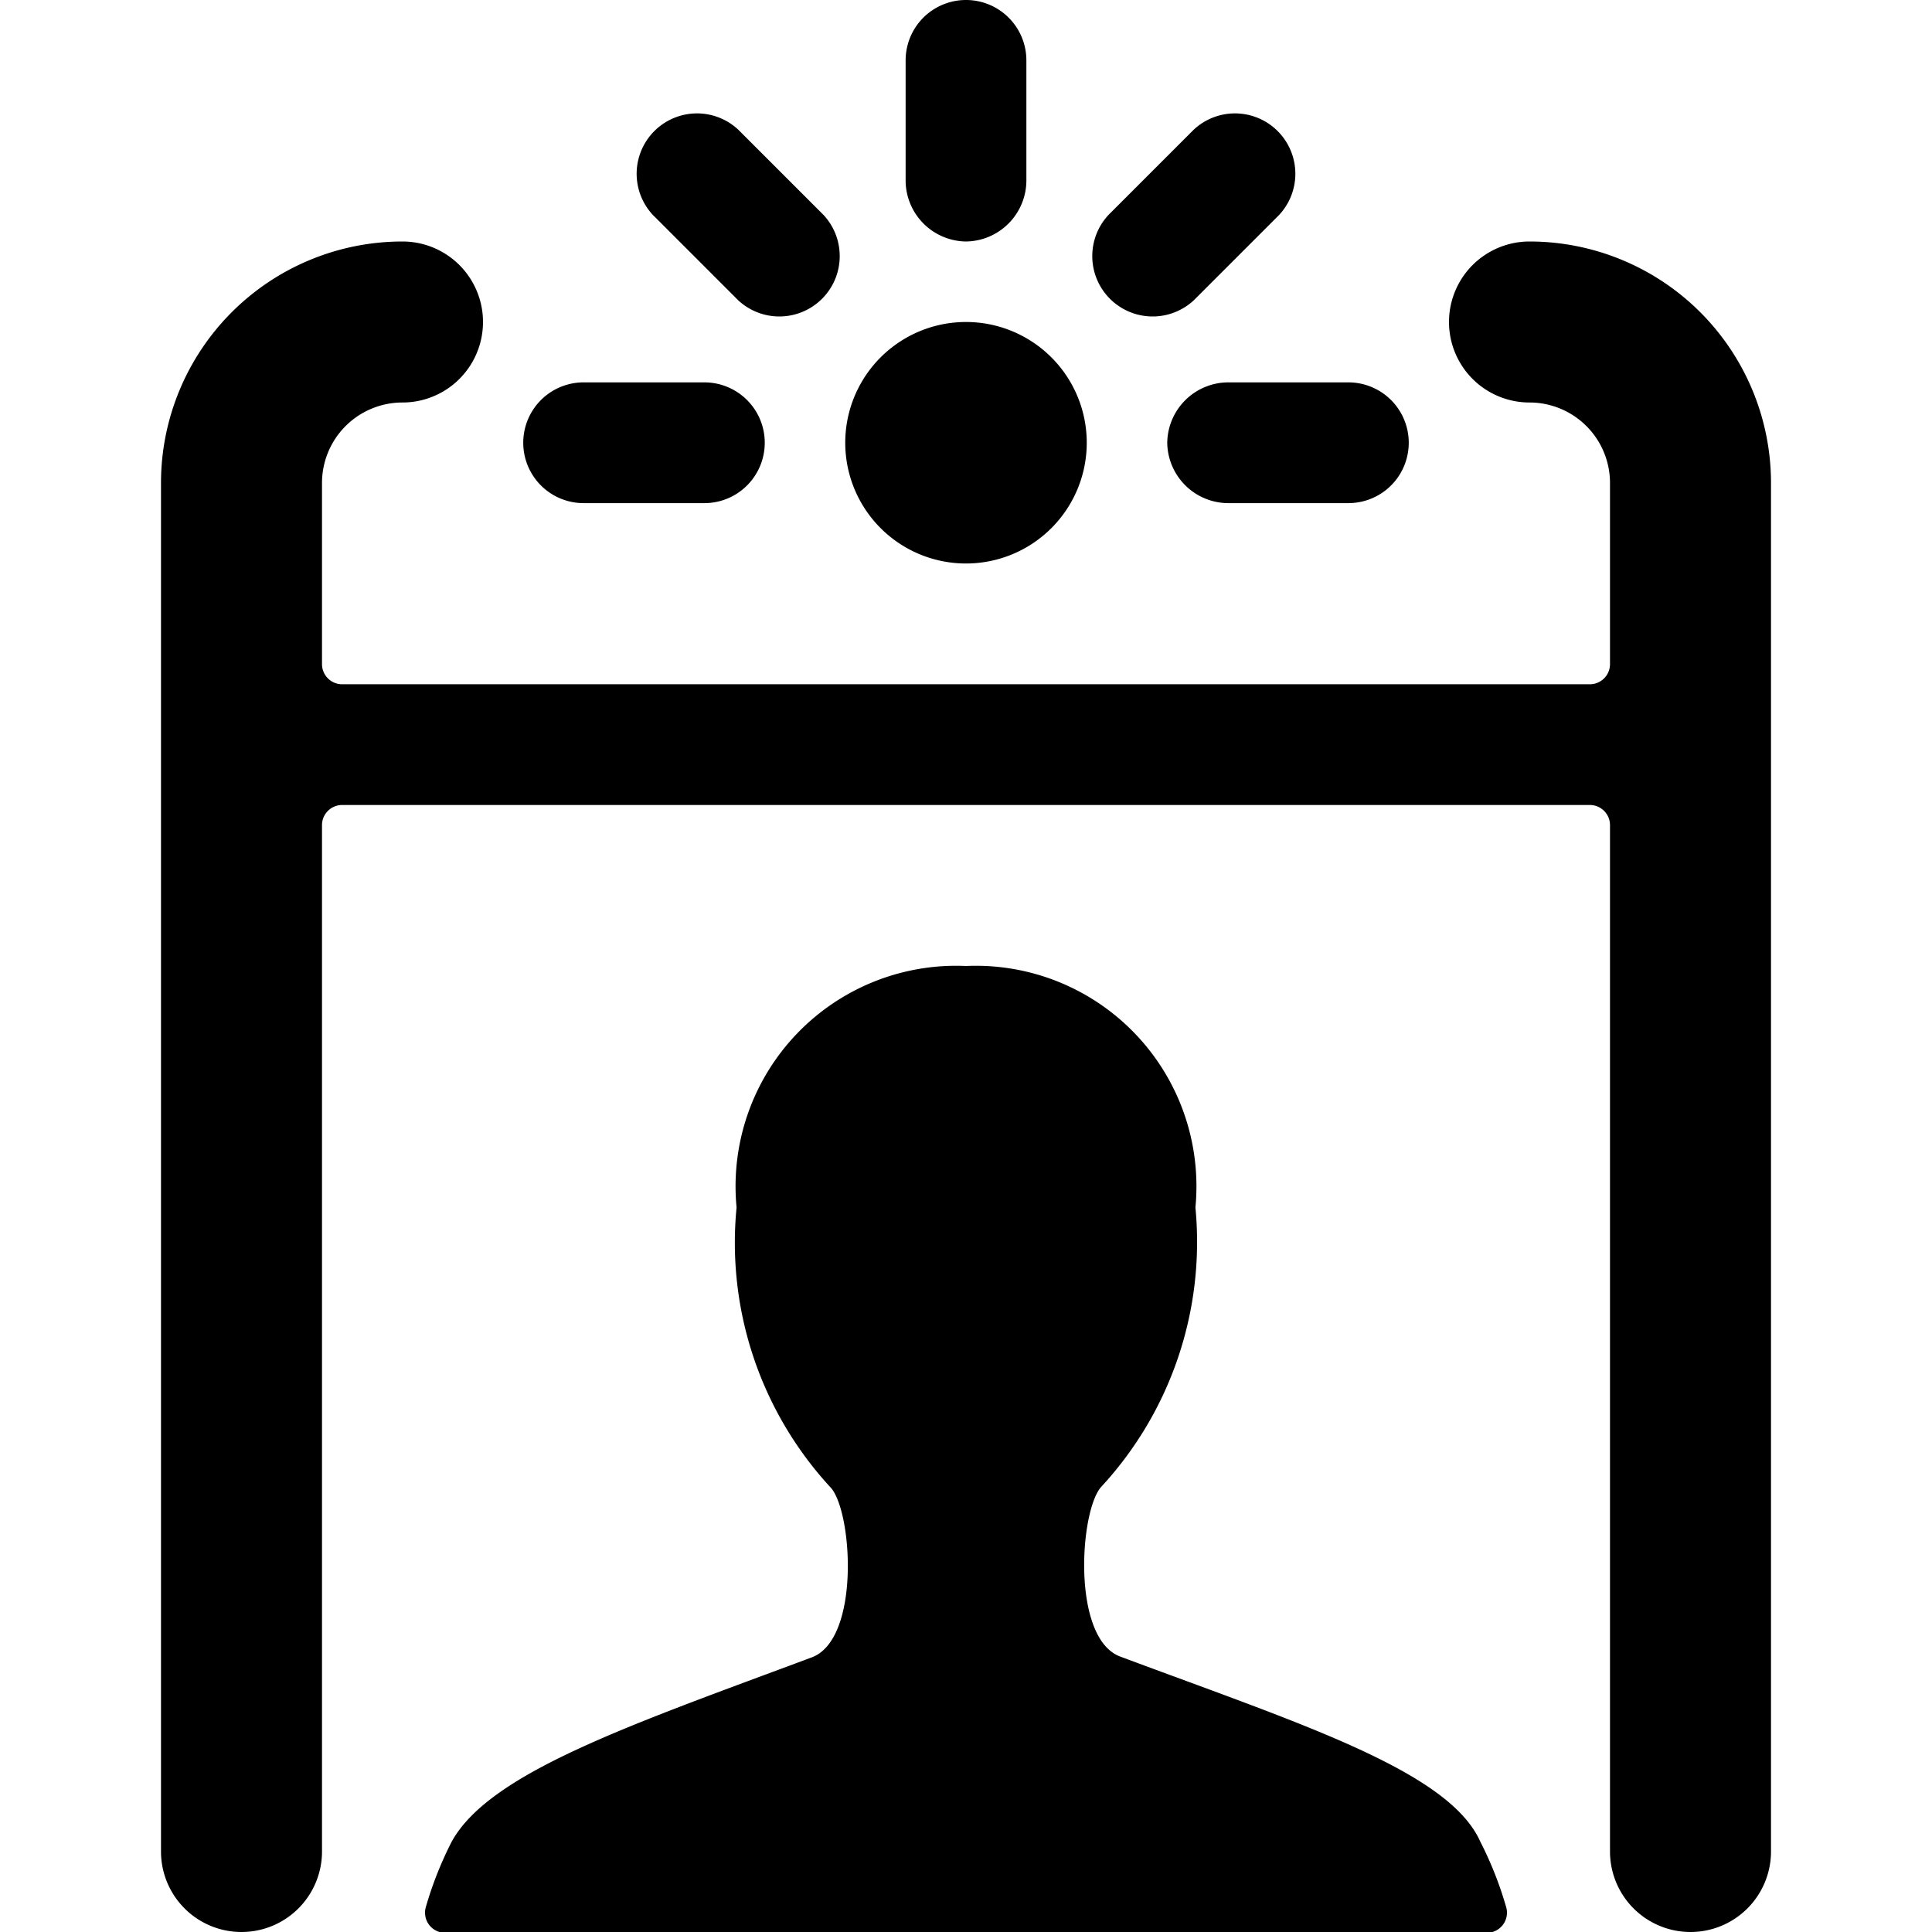 <svg xmlns="http://www.w3.org/2000/svg" viewBox="0 0 24 24"><g><path d="M19 3a1 1 0 0 0 0 2 1 1 0 0 1 1 1v2.25a0.25 0.25 0 0 1 -0.25 0.25H4.25A0.25 0.25 0 0 1 4 8.25V6a1 1 0 0 1 1 -1 1 1 0 0 0 0 -2 3 3 0 0 0 -3 3v17a1 1 0 0 0 2 0V10.25a0.25 0.25 0 0 1 0.25 -0.25h15.5a0.25 0.25 0 0 1 0.25 0.25V23a1 1 0 0 0 2 0V6a3 3 0 0 0 -3 -3Z" fill="#000000" stroke-width="1"></path><path d="M10.5 5.5a1.5 1.5 0 1 0 3 0 1.5 1.5 0 1 0 -3 0" fill="#000000" stroke-width="1"></path><path d="M12 3a0.76 0.76 0 0 0 0.75 -0.75V0.75a0.75 0.75 0 0 0 -1.5 0v1.5A0.76 0.76 0 0 0 12 3Z" fill="#000000" stroke-width="1"></path><path d="M9.17 3.73a0.75 0.75 0 0 0 1.06 -1.06L9.17 1.61a0.75 0.75 0 0 0 -1.06 1.06Z" fill="#000000" stroke-width="1"></path><path d="M7.25 6.25h1.5a0.75 0.75 0 0 0 0 -1.5h-1.5a0.75 0.75 0 0 0 0 1.5Z" fill="#000000" stroke-width="1"></path><path d="m14.83 3.73 1.06 -1.06a0.75 0.75 0 0 0 -1.06 -1.06l-1.06 1.06a0.75 0.75 0 0 0 1.06 1.06Z" fill="#000000" stroke-width="1"></path><path d="M14.5 5.5a0.76 0.76 0 0 0 0.75 0.75h1.5a0.75 0.75 0 0 0 0 -1.5h-1.5a0.76 0.76 0 0 0 -0.75 0.75Z" fill="#000000" stroke-width="1"></path><path d="M13.92 20.58c-0.61 -0.22 -0.51 -1.81 -0.24 -2.11A4.48 4.48 0 0 0 14.85 15 2.74 2.74 0 0 0 12 12a2.74 2.74 0 0 0 -2.85 3 4.48 4.48 0 0 0 1.17 3.48c0.27 0.3 0.37 1.89 -0.24 2.11 -2.25 0.84 -4 1.43 -4.47 2.29a4.54 4.54 0 0 0 -0.32 0.81 0.25 0.25 0 0 0 0.24 0.32h12.94a0.25 0.25 0 0 0 0.24 -0.32 4.54 4.54 0 0 0 -0.32 -0.81c-0.39 -0.88 -2.22 -1.46 -4.47 -2.3Z" fill="#000000" stroke-width="1"></path></g></svg>